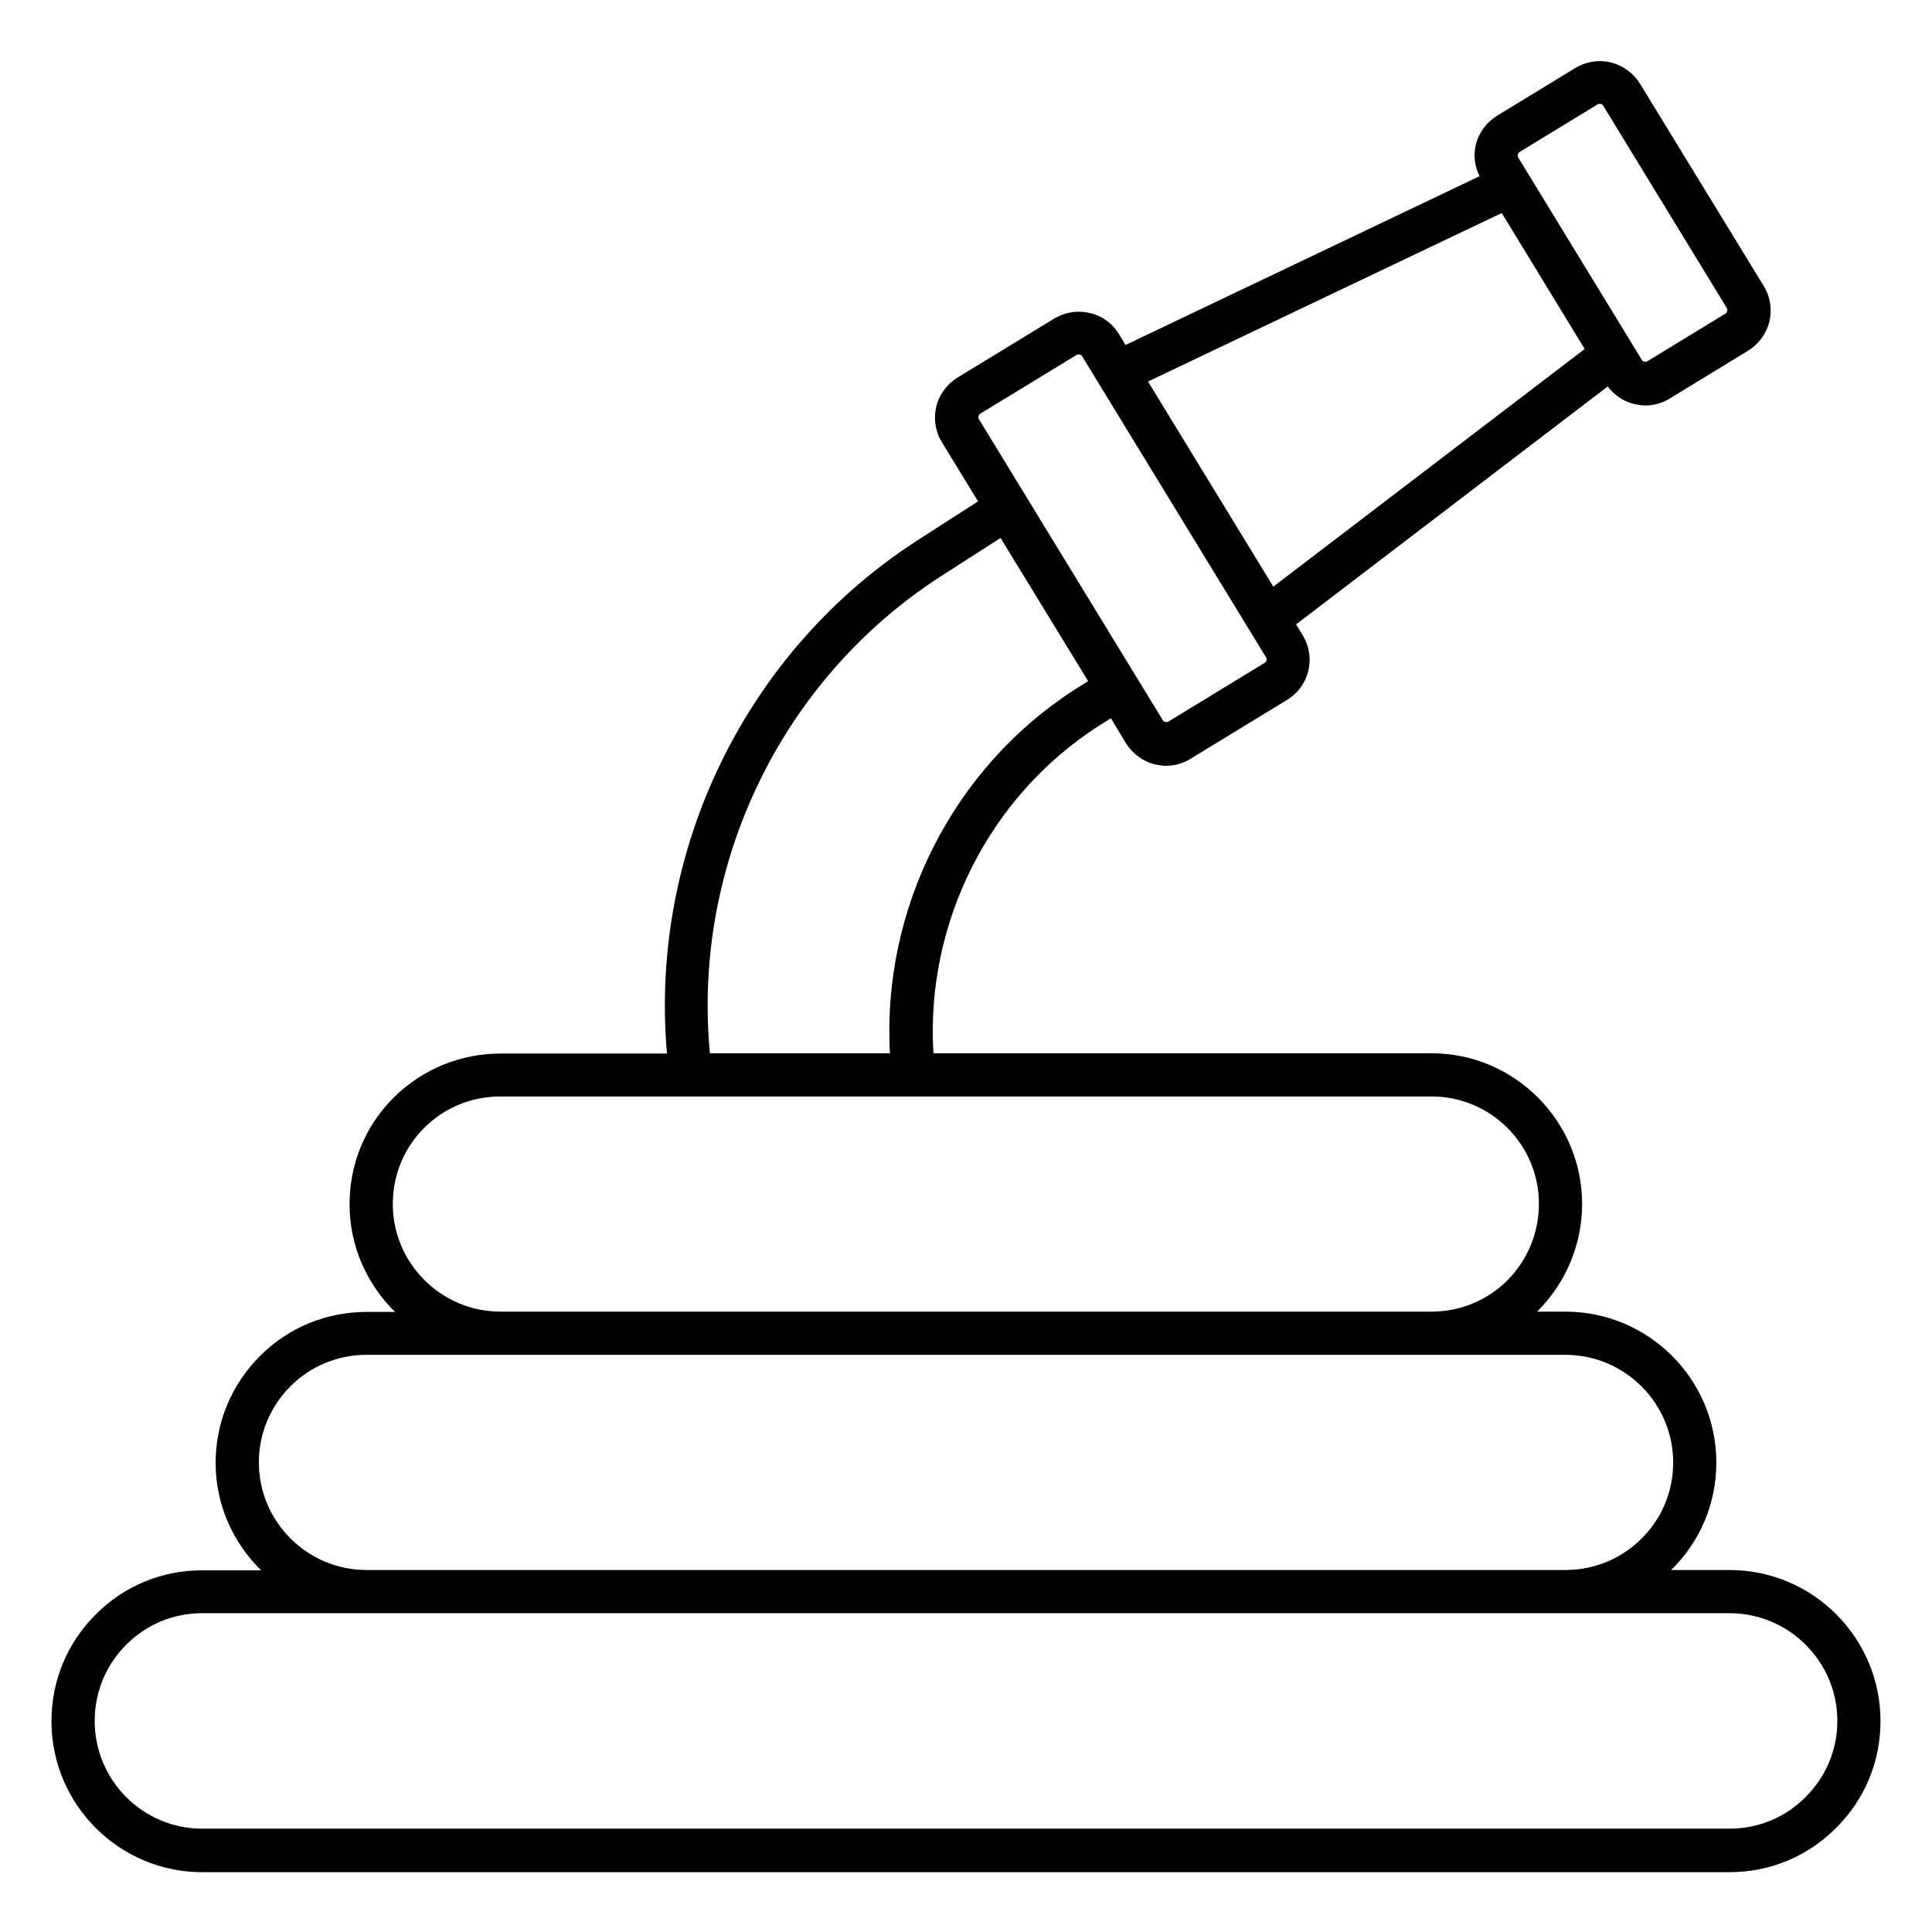 <?xml version="1.0" encoding="UTF-8"?>
<!-- Uploaded to: ICON Repo, www.iconrepo.com, Generator: ICON Repo Mixer Tools -->
<svg fill="#000000" width="800px" height="800px" version="1.1" viewBox="144 144 512 512" xmlns="http://www.w3.org/2000/svg">
 <path d="m602.36 560.07h-15.496c0.078-0.078 0.152-0.152 0.23-0.23 7.559-7.481 11.754-17.559 11.754-28.242 0-22.062-17.938-40-40-40h-7.559c0.078-0.078 0.23-0.152 0.305-0.23 7.481-7.633 11.68-17.633 11.68-28.32 0-21.984-17.938-39.922-39.922-39.922h-131.98c-2.137-34.352 14.656-68.016 43.738-86.715l3.281-2.062 3.969 6.566c1.754 2.824 4.504 4.887 7.711 5.648 0.992 0.23 1.984 0.383 2.902 0.383 2.289 0 4.504-0.609 6.488-1.832l25.648-15.648c5.879-3.586 7.711-11.223 4.121-17.098l-1.754-2.902 82.594-63.051c1.754 2.289 4.121 3.969 7.023 4.656 0.992 0.23 1.91 0.383 2.902 0.383 2.289 0 4.504-0.609 6.488-1.832l20.762-12.672c2.824-1.754 4.809-4.426 5.648-7.633 0.762-3.281 0.305-6.566-1.449-9.465l-32.824-53.664c-1.754-2.824-4.504-4.809-7.711-5.648-3.207-0.762-6.566-0.23-9.391 1.449l-20.762 12.672c-2.824 1.754-4.887 4.504-5.648 7.711-0.688 2.824-0.305 5.727 0.992 8.32l-93.816 44.73-1.754-2.902c-1.754-2.824-4.426-4.809-7.711-5.574-3.207-0.762-6.566-0.23-9.391 1.449l-25.648 15.648c-2.824 1.754-4.809 4.426-5.648 7.633-0.762 3.281-0.305 6.566 1.449 9.465l9.617 15.727-16.031 10.305c-45.57 29.391-71.145 82.211-66.41 136.03h-44.121c-10.609 0-20.688 4.121-28.32 11.68-7.559 7.559-11.68 17.559-11.68 28.242 0 11.223 4.656 21.297 12.062 28.551h-7.559c-10.688 0-20.688 4.121-28.242 11.68-7.559 7.559-11.754 17.633-11.754 28.32 0 11.145 4.656 21.223 12.062 28.473h-15.648c-10.762 0-20.762 4.199-28.242 11.754-7.559 7.559-11.68 17.559-11.68 28.242 0 22.062 17.938 40 39.922 40h404.8c10.762 0 20.762-4.199 28.242-11.754 7.559-7.481 11.754-17.559 11.754-28.242 0.004-22.137-17.938-40.074-39.996-40.074zm-55.648-375.8 20.762-12.672c0.152-0.078 0.305-0.078 0.457-0.078 0.383 0 0.762 0.152 0.918 0.457l32.824 53.738c0.23 0.383 0 1.145-0.383 1.375l-20.762 12.672c-0.383 0.23-1.145 0.078-1.375-0.305l-32.824-53.738c-0.23-0.457-0.074-1.223 0.383-1.449zm-4.734 16.184 21.984 36.031-82.52 62.977-33.207-54.352zm-138.24 53.203 25.648-15.648c0.152-0.078 0.305-0.078 0.457-0.078 0.383 0 0.762 0.152 0.918 0.457l48.777 79.848c0.305 0.457 0.152 1.07-0.305 1.375l-25.648 15.648c-0.383 0.23-1.145 0.078-1.375-0.305l-48.777-79.848c-0.305-0.457-0.152-1.219 0.305-1.449zm-10.383 43.055 15.801-10.152 23.207 37.938-3.512 2.215c-32.367 20.84-51.145 58.168-49.008 96.41h-47.711c-4.731-50 18.934-99.16 61.223-126.41zm-145.26 166.33c0-7.633 2.977-14.809 8.32-20.152 5.418-5.418 12.672-8.32 20.23-8.32h246.71c15.727 0 28.473 12.746 28.473 28.473 0 7.633-2.977 14.809-8.32 20.23-5.344 5.344-12.52 8.32-20.152 8.32h-246.72c-15.723 0-28.547-12.824-28.547-28.551zm-35.496 68.551c0-7.633 2.977-14.809 8.398-20.23 5.344-5.344 12.52-8.32 20.152-8.32h317.71c15.727 0 28.551 12.824 28.551 28.551 0 7.633-2.977 14.809-8.398 20.152-5.344 5.344-12.52 8.32-20.152 8.32h-317.71c-15.723 0-28.547-12.824-28.547-28.473zm409.92 88.621c-5.344 5.418-12.52 8.398-20.152 8.398h-404.8c-15.727 0-28.473-12.824-28.473-28.551 0-7.633 2.977-14.809 8.32-20.152 5.344-5.418 12.52-8.398 20.152-8.398h404.8c15.727 0 28.551 12.824 28.551 28.551-0.004 7.637-2.981 14.734-8.398 20.152z"/>
</svg>